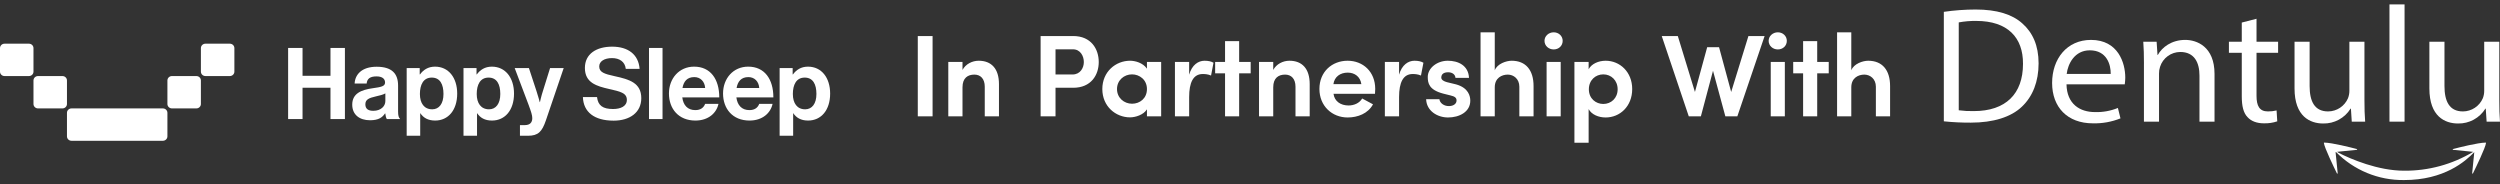 <svg width="515" height="38" viewBox="0 0 515 38" fill="none" xmlns="http://www.w3.org/2000/svg">
<rect x="0" y="0" width="515" height="38" fill="#333333" stroke="none"/>
<path d="M403.502 22.717C404.531 22.853 405.57 22.909 406.608 22.885C413.173 22.885 416.738 19.347 416.738 13.157C416.774 7.746 413.597 4.311 407.101 4.311C405.895 4.293 404.688 4.394 403.502 4.615V22.717ZM400.43 2.439C402.592 2.124 404.775 1.964 406.96 1.96C411.372 1.96 414.514 2.95 416.597 4.822C418.715 6.69 419.95 9.344 419.95 13.056C419.95 16.796 418.749 19.855 416.524 21.964C414.301 24.111 410.63 25.264 406.007 25.264C404.145 25.274 402.283 25.184 400.43 24.993V2.439Z" fill="white"/>
<path d="M434.808 15.231C434.842 13.324 433.997 10.366 430.502 10.366C427.362 10.366 425.986 13.156 425.738 15.231H434.808ZM425.7 17.375C425.771 21.424 428.453 23.089 431.559 23.089C433.177 23.139 434.788 22.851 436.287 22.24L436.818 24.384C435.013 25.108 433.081 25.456 431.136 25.406C425.877 25.406 422.735 22.07 422.735 17.1C422.735 12.13 425.771 8.221 430.748 8.221C436.326 8.221 437.807 12.95 437.807 15.981C437.8 16.447 437.766 16.913 437.701 17.375H425.7Z" fill="white"/>
<path d="M441.654 13.056C441.654 11.353 441.619 9.957 441.515 8.597H444.265L444.444 11.319H444.511C445.359 9.755 447.333 8.22 450.161 8.22C452.525 8.22 456.193 9.581 456.193 15.232V25.064H453.091V15.572C453.091 12.917 452.063 10.707 449.134 10.707C447.227 10.716 445.542 11.954 444.968 13.773C444.819 14.223 444.749 14.694 444.758 15.167V25.067H441.65V13.058H441.654V13.056Z" fill="white"/>
<path d="M464.844 3.866V8.596H469.288V10.873H464.844V19.753C464.844 21.794 465.441 22.953 467.175 22.953C467.782 22.962 468.387 22.893 468.976 22.751L469.115 24.995C468.228 25.294 467.294 25.433 466.357 25.405C464.909 25.405 463.746 24.961 463.007 24.145C462.124 23.256 461.806 21.794 461.806 19.854V10.873H459.157V8.596H461.806V4.648L464.844 3.866Z" fill="white"/>
<path d="M487.076 20.568C487.076 22.271 487.114 23.768 487.221 25.061H484.463L484.29 22.374H484.218C483.011 24.325 480.864 25.491 478.571 25.439C475.887 25.439 472.674 24.005 472.674 18.224V8.597H475.782V17.713C475.782 20.846 476.772 22.954 479.594 22.954C481.379 22.943 482.986 21.874 483.689 20.232C483.878 19.745 483.976 19.226 483.974 18.703V8.597H487.076V20.568Z" fill="white"/>
<path d="M492.231 0.907H495.339V25.061H492.231V0.907Z" fill="white"/>
<path d="M514.855 20.568C514.855 22.271 514.889 23.768 514.994 25.061H512.244L512.065 22.374H511.998C510.792 24.323 508.645 25.489 506.351 25.439C503.667 25.439 500.453 24.005 500.453 18.224V8.597H503.561V17.713C503.561 20.846 504.551 22.954 507.373 22.954C509.157 22.943 510.765 21.874 511.467 20.232C511.655 19.745 511.751 19.226 511.747 18.703V8.597H514.855V20.568Z" fill="white"/>
<path d="M512.036 29.373C510.391 29.407 506.611 30.363 505.323 30.7C505.278 30.711 505.251 30.758 505.264 30.801C505.273 30.836 505.302 30.861 505.338 30.865L509.479 31.28C505.179 33.866 500.249 35.21 495.232 35.164C489.881 35.164 484.283 32.781 481.733 31.473L481.621 31.395C481.557 31.354 481.505 31.312 481.447 31.271L485.496 30.865C485.541 30.861 485.577 30.821 485.574 30.774C485.57 30.738 485.547 30.709 485.511 30.7C484.221 30.363 480.449 29.405 478.803 29.373C478.76 29.369 478.722 29.402 478.719 29.445C478.719 29.451 478.719 29.458 478.72 29.463C478.845 30.453 480.772 34.424 481.404 35.717C481.422 35.76 481.471 35.78 481.512 35.762C481.55 35.748 481.57 35.708 481.563 35.668L481.133 31.383L481.196 31.296C484.886 35.065 489.957 37.16 495.232 37.091C503.517 37.091 507.866 33.245 509.69 31.349L509.699 31.383L509.269 35.668C509.26 35.714 509.289 35.757 509.334 35.768C509.374 35.775 509.414 35.755 509.428 35.717C510.066 34.422 511.991 30.453 512.117 29.463C512.123 29.418 512.088 29.377 512.043 29.371C512.04 29.371 512.038 29.371 512.034 29.371L512.036 29.373Z" fill="white"/>
<path d="M189.064 23.96V7.424H192.112V23.96H189.064ZM198.276 17.984V23.96H195.348V12.752H198.276V14.408C198.924 13.184 200.292 12.512 201.612 12.512C204.228 12.512 205.788 14.144 205.788 17.336V23.96H202.86V17.864C202.86 16.232 201.996 15.368 200.724 15.368C199.38 15.368 198.276 16.04 198.276 17.984ZM221.038 10.16H217.438V15.344H220.942C222.526 15.344 223.27 14 223.27 12.776C223.27 11.576 222.574 10.16 221.038 10.16ZM214.366 23.96V7.424H221.086C224.758 7.424 226.342 10.088 226.342 12.776C226.342 15.464 224.758 18.08 221.086 18.08H217.438V23.96H214.366ZM236.271 23.96V22.52C235.575 23.672 233.871 24.176 232.791 24.176C229.839 24.176 227.079 21.92 227.079 18.344C227.079 14.768 229.839 12.512 232.791 12.512C233.823 12.512 235.431 12.92 236.271 14.144V12.752H239.199V23.96H236.271ZM230.103 18.344C230.103 20.168 231.567 21.368 233.199 21.368C234.807 21.368 236.271 20.264 236.271 18.344C236.271 16.424 234.735 15.32 233.199 15.32C231.567 15.32 230.103 16.52 230.103 18.344ZM244.965 20V23.96H242.037V12.752H244.965V15.392C245.541 13.352 246.861 12.512 248.133 12.512C248.925 12.512 249.525 12.656 249.981 12.92L249.477 15.56C248.781 15.248 248.061 15.248 247.773 15.248C245.781 15.248 244.965 17.024 244.965 20ZM255.264 8.48V12.752H257.64V15.104H255.264V23.96H252.36V15.104H250.32V12.752H252.36V8.48H255.264ZM262.286 17.984V23.96H259.358V12.752H262.286V14.408C262.934 13.184 264.302 12.512 265.622 12.512C268.238 12.512 269.798 14.144 269.798 17.336V23.96H266.871V17.864C266.871 16.232 266.006 15.368 264.734 15.368C263.39 15.368 262.286 16.04 262.286 17.984ZM283.296 18.32C283.296 18.608 283.272 19.064 283.248 19.328H274.704C274.896 20.84 276.144 21.728 277.8 21.728C278.928 21.728 280.056 21.248 280.608 20.288C281.304 20.672 282.096 21.104 282.84 21.488C281.808 23.408 279.672 24.2 277.608 24.2C274.416 24.2 271.8 21.848 271.8 18.32C271.8 14.768 274.416 12.512 277.608 12.512C280.776 12.512 283.296 14.768 283.296 18.32ZM274.68 17.336H280.44C280.224 15.8 279.072 14.96 277.632 14.96C276.096 14.96 274.896 15.8 274.68 17.336ZM288.209 20V23.96H285.281V12.752H288.209V15.392C288.785 13.352 290.105 12.512 291.377 12.512C292.169 12.512 292.769 12.656 293.225 12.92L292.721 15.56C292.025 15.248 291.305 15.248 291.017 15.248C289.025 15.248 288.209 17.024 288.209 20ZM298.823 19.664L297.287 19.28C294.383 18.512 294.119 17.144 294.119 15.848C294.119 14.024 296.039 12.512 298.247 12.512C300.383 12.512 302.495 13.472 302.615 16.04H299.831C299.759 15.2 298.991 14.888 298.319 14.888C297.575 14.888 296.903 15.152 296.903 15.992C296.903 16.448 297.431 16.76 298.079 16.928L299.951 17.384C302.543 18.104 302.879 19.832 302.879 20.744C302.879 23.048 300.623 24.2 298.295 24.2C296.087 24.2 293.855 22.832 293.783 20.432H296.519C296.591 21.224 297.503 21.92 298.583 21.848C299.423 21.824 300.047 21.368 300.047 20.72C300.071 20.144 299.663 19.856 298.823 19.664ZM307.921 17.984V23.96H304.993V6.656H307.921V14.48C308.425 13.136 310.297 12.512 311.401 12.512C314.305 12.512 315.913 14.432 315.913 17.72V23.96H312.985V17.864C312.985 16.256 311.809 15.368 310.609 15.368C309.385 15.368 307.921 16.04 307.921 17.984ZM321.503 12.752V23.96H318.599V12.752H321.503ZM318.167 8.408C318.167 7.424 319.031 6.656 320.063 6.656C321.095 6.656 321.911 7.424 321.911 8.408C321.911 9.44 321.095 10.184 320.063 10.184C319.031 10.184 318.167 9.44 318.167 8.408ZM327.258 12.752V14.264C327.858 13.136 329.298 12.512 330.762 12.512C333.69 12.512 336.234 14.816 336.234 18.344C336.234 21.92 333.69 24.2 330.762 24.2C329.298 24.2 327.858 23.6 327.258 22.472V29.408H324.33V12.752H327.258ZM327.306 18.392C327.306 20.312 328.746 21.416 330.282 21.416C331.89 21.416 333.234 20.216 333.234 18.392C333.234 16.544 331.89 15.32 330.282 15.32C328.674 15.32 327.306 16.52 327.306 18.392ZM356.622 18.944L360.174 7.424H363.51L357.894 23.96H355.422L352.878 14.576L350.382 23.96H347.886L342.318 7.424H345.63L349.158 18.944L351.678 9.728H354.126L356.622 18.944ZM367.677 12.752V23.96H364.773V12.752H367.677ZM364.341 8.408C364.341 7.424 365.205 6.656 366.237 6.656C367.269 6.656 368.085 7.424 368.085 8.408C368.085 9.44 367.269 10.184 366.237 10.184C365.205 10.184 364.341 9.44 364.341 8.408ZM374.344 8.48V12.752H376.72V15.104H374.344V23.96H371.44V15.104H369.4V12.752H371.44V8.48H374.344ZM381.366 17.984V23.96H378.438V6.656H381.366V14.48C381.87 13.136 383.742 12.512 384.846 12.512C387.75 12.512 389.358 14.432 389.358 17.72V23.96H386.43V17.864C386.43 16.256 385.254 15.368 384.054 15.368C382.83 15.368 381.366 16.04 381.366 17.984Z" fill="white"/>
<g clip-path="url(#clip0_4494_18714)">
<path d="M0 9.905C0 9.405 0.419 9 0.937 9H5.961C6.478 9 6.897 9.405 6.897 9.905V14.761C6.897 15.261 6.478 15.667 5.961 15.667H0.937C0.419 15.667 0 15.261 0 14.761V9.905Z" fill="white"/>
<path d="M6.897 16.572C6.897 16.072 7.317 15.667 7.834 15.667H12.858C13.376 15.667 13.795 16.072 13.795 16.572V21.428C13.795 21.928 13.376 22.334 12.858 22.334H7.834C7.317 22.334 6.897 21.928 6.897 21.428V16.572Z" fill="white"/>
<path d="M35.424 15.667C34.907 15.667 34.487 16.072 34.487 16.572V21.428C34.487 21.928 34.907 22.334 35.424 22.334H40.448C40.965 22.334 41.385 21.928 41.385 21.428V16.572C41.385 16.072 40.965 15.667 40.448 15.667H35.424Z" fill="white"/>
<path d="M41.385 9.905C41.385 9.405 41.804 9 42.322 9H47.346C47.863 9 48.282 9.405 48.282 9.905V14.761C48.282 15.261 47.863 15.667 47.346 15.667H42.322C41.804 15.667 41.385 15.261 41.385 14.761V9.905Z" fill="white"/>
<path d="M14.732 22.333C14.214 22.333 13.795 22.738 13.795 23.238V28.094C13.795 28.594 14.214 29 14.732 29H33.551C34.068 29 34.487 28.594 34.487 28.094V23.238C34.487 22.738 34.068 22.333 33.551 22.333H14.732Z" fill="white"/>
<path d="M160.603 27.968V14.016H163.287V15.328H163.348C164.024 14.406 165.008 13.729 166.442 13.729C169.228 13.729 171.01 16.004 171.01 19.282C171.01 22.682 169.166 24.834 166.462 24.834C164.987 24.834 164.024 24.239 163.43 23.338H163.389V27.968H160.603ZM165.868 22.518C167.282 22.518 168.183 21.351 168.183 19.363C168.183 17.376 167.486 15.983 165.766 15.983C164.024 15.983 163.328 17.479 163.328 19.363C163.328 21.269 164.209 22.518 165.868 22.518Z" fill="white"/>
<path d="M154.397 24.834C150.914 24.834 148.948 22.396 148.948 19.261C148.948 16.147 151.058 13.729 154.131 13.729C157.511 13.729 159.314 16.311 159.314 20.06H151.693C151.898 21.678 152.799 22.682 154.377 22.682C155.462 22.682 156.098 22.191 156.405 21.392H159.15C158.761 23.256 157.101 24.834 154.397 24.834ZM154.172 15.881C152.697 15.881 151.98 16.762 151.734 18.134H156.405C156.323 16.803 155.442 15.881 154.172 15.881Z" fill="white"/>
<path d="M143.253 24.834C139.77 24.834 137.803 22.396 137.803 19.261C137.803 16.147 139.914 13.729 142.987 13.729C146.367 13.729 148.17 16.311 148.17 20.06H140.549C140.753 21.678 141.655 22.682 143.232 22.682C144.318 22.682 144.953 22.191 145.261 21.392H148.006C147.617 23.256 145.957 24.834 143.253 24.834ZM143.028 15.881C141.552 15.881 140.835 16.762 140.59 18.134H145.261C145.179 16.803 144.298 15.881 143.028 15.881Z" fill="white"/>
<path d="M133.695 24.526V9.878H136.481V24.526H133.695Z" fill="white"/>
<path d="M126.409 24.854C122.435 24.854 120.181 23.092 120.079 19.998H122.988C123.193 21.76 124.197 22.457 126.286 22.457C127.802 22.457 129.134 21.924 129.134 20.572C129.134 19.138 127.741 18.851 125.508 18.339C122.885 17.745 120.488 17.048 120.488 13.996C120.488 11.107 122.844 9.611 126.102 9.611C129.4 9.611 131.531 11.23 131.756 14.18H128.909C128.745 12.705 127.598 11.967 126.081 11.967C124.483 11.967 123.439 12.643 123.439 13.688C123.439 14.877 124.463 15.225 126.635 15.696C129.646 16.352 132.105 17.069 132.105 20.224C132.105 23.194 129.708 24.854 126.409 24.854Z" fill="white"/>
<path d="M107.11 27.968V25.776H108.093C109.199 25.776 109.65 25.203 109.65 24.342C109.65 23.768 109.445 23.093 108.851 21.494L106.024 14.017H108.954L110.511 18.749C110.838 19.712 111.187 21.044 111.187 21.044H111.228C111.228 21.044 111.514 19.712 111.842 18.749L113.317 14.017H116.124L112.457 24.793C111.658 27.128 110.879 27.968 108.749 27.968H107.11Z" fill="white"/>
<path d="M95.481 27.968V14.016H98.165V15.328H98.226C98.902 14.406 99.885 13.729 101.32 13.729C104.106 13.729 105.888 16.004 105.888 19.282C105.888 22.682 104.044 24.834 101.34 24.834C99.865 24.834 98.902 24.239 98.308 23.338H98.267V27.968H95.481ZM100.746 22.518C102.16 22.518 103.061 21.351 103.061 19.363C103.061 17.376 102.364 15.983 100.644 15.983C98.902 15.983 98.206 17.479 98.206 19.363C98.206 21.269 99.087 22.518 100.746 22.518Z" fill="white"/>
<path d="M83.776 27.968V14.016H86.46V15.328H86.521C87.197 14.406 88.181 13.729 89.615 13.729C92.401 13.729 94.183 16.004 94.183 19.282C94.183 22.682 92.34 24.834 89.635 24.834C88.16 24.834 87.197 24.239 86.603 23.338H86.562V27.968H83.776ZM89.041 22.518C90.455 22.518 91.356 21.351 91.356 19.363C91.356 17.376 90.66 15.983 88.939 15.983C87.197 15.983 86.501 17.479 86.501 19.363C86.501 21.269 87.382 22.518 89.041 22.518Z" fill="white"/>
<path d="M79.69 24.526C79.526 24.321 79.424 23.83 79.363 23.358H79.322C78.789 24.157 78.031 24.772 76.228 24.772C74.077 24.772 72.561 23.645 72.561 21.556C72.561 19.241 74.446 18.503 76.781 18.175C78.523 17.929 79.322 17.786 79.322 16.987C79.322 16.229 78.728 15.737 77.56 15.737C76.249 15.737 75.613 16.209 75.531 17.212H73.052C73.134 15.368 74.507 13.75 77.58 13.75C80.735 13.75 82.005 15.164 82.005 17.622V22.969C82.005 23.768 82.128 24.239 82.374 24.424V24.526H79.69ZM76.904 22.826C78.502 22.826 79.383 21.843 79.383 20.818V19.241C78.891 19.527 78.133 19.691 77.437 19.855C75.982 20.183 75.265 20.511 75.265 21.494C75.265 22.478 75.921 22.826 76.904 22.826Z" fill="white"/>
<path d="M59.353 24.526V9.878H62.323V15.614H68.08V9.878H71.051V24.526H68.08V18.073H62.323V24.526H59.353Z" fill="white"/>
</g>
<defs>
<clipPath id="clip0_4494_18714">
<rect width="172" height="20" fill="white" transform="translate(0 9)"/>
</clipPath>
</defs>
</svg>
